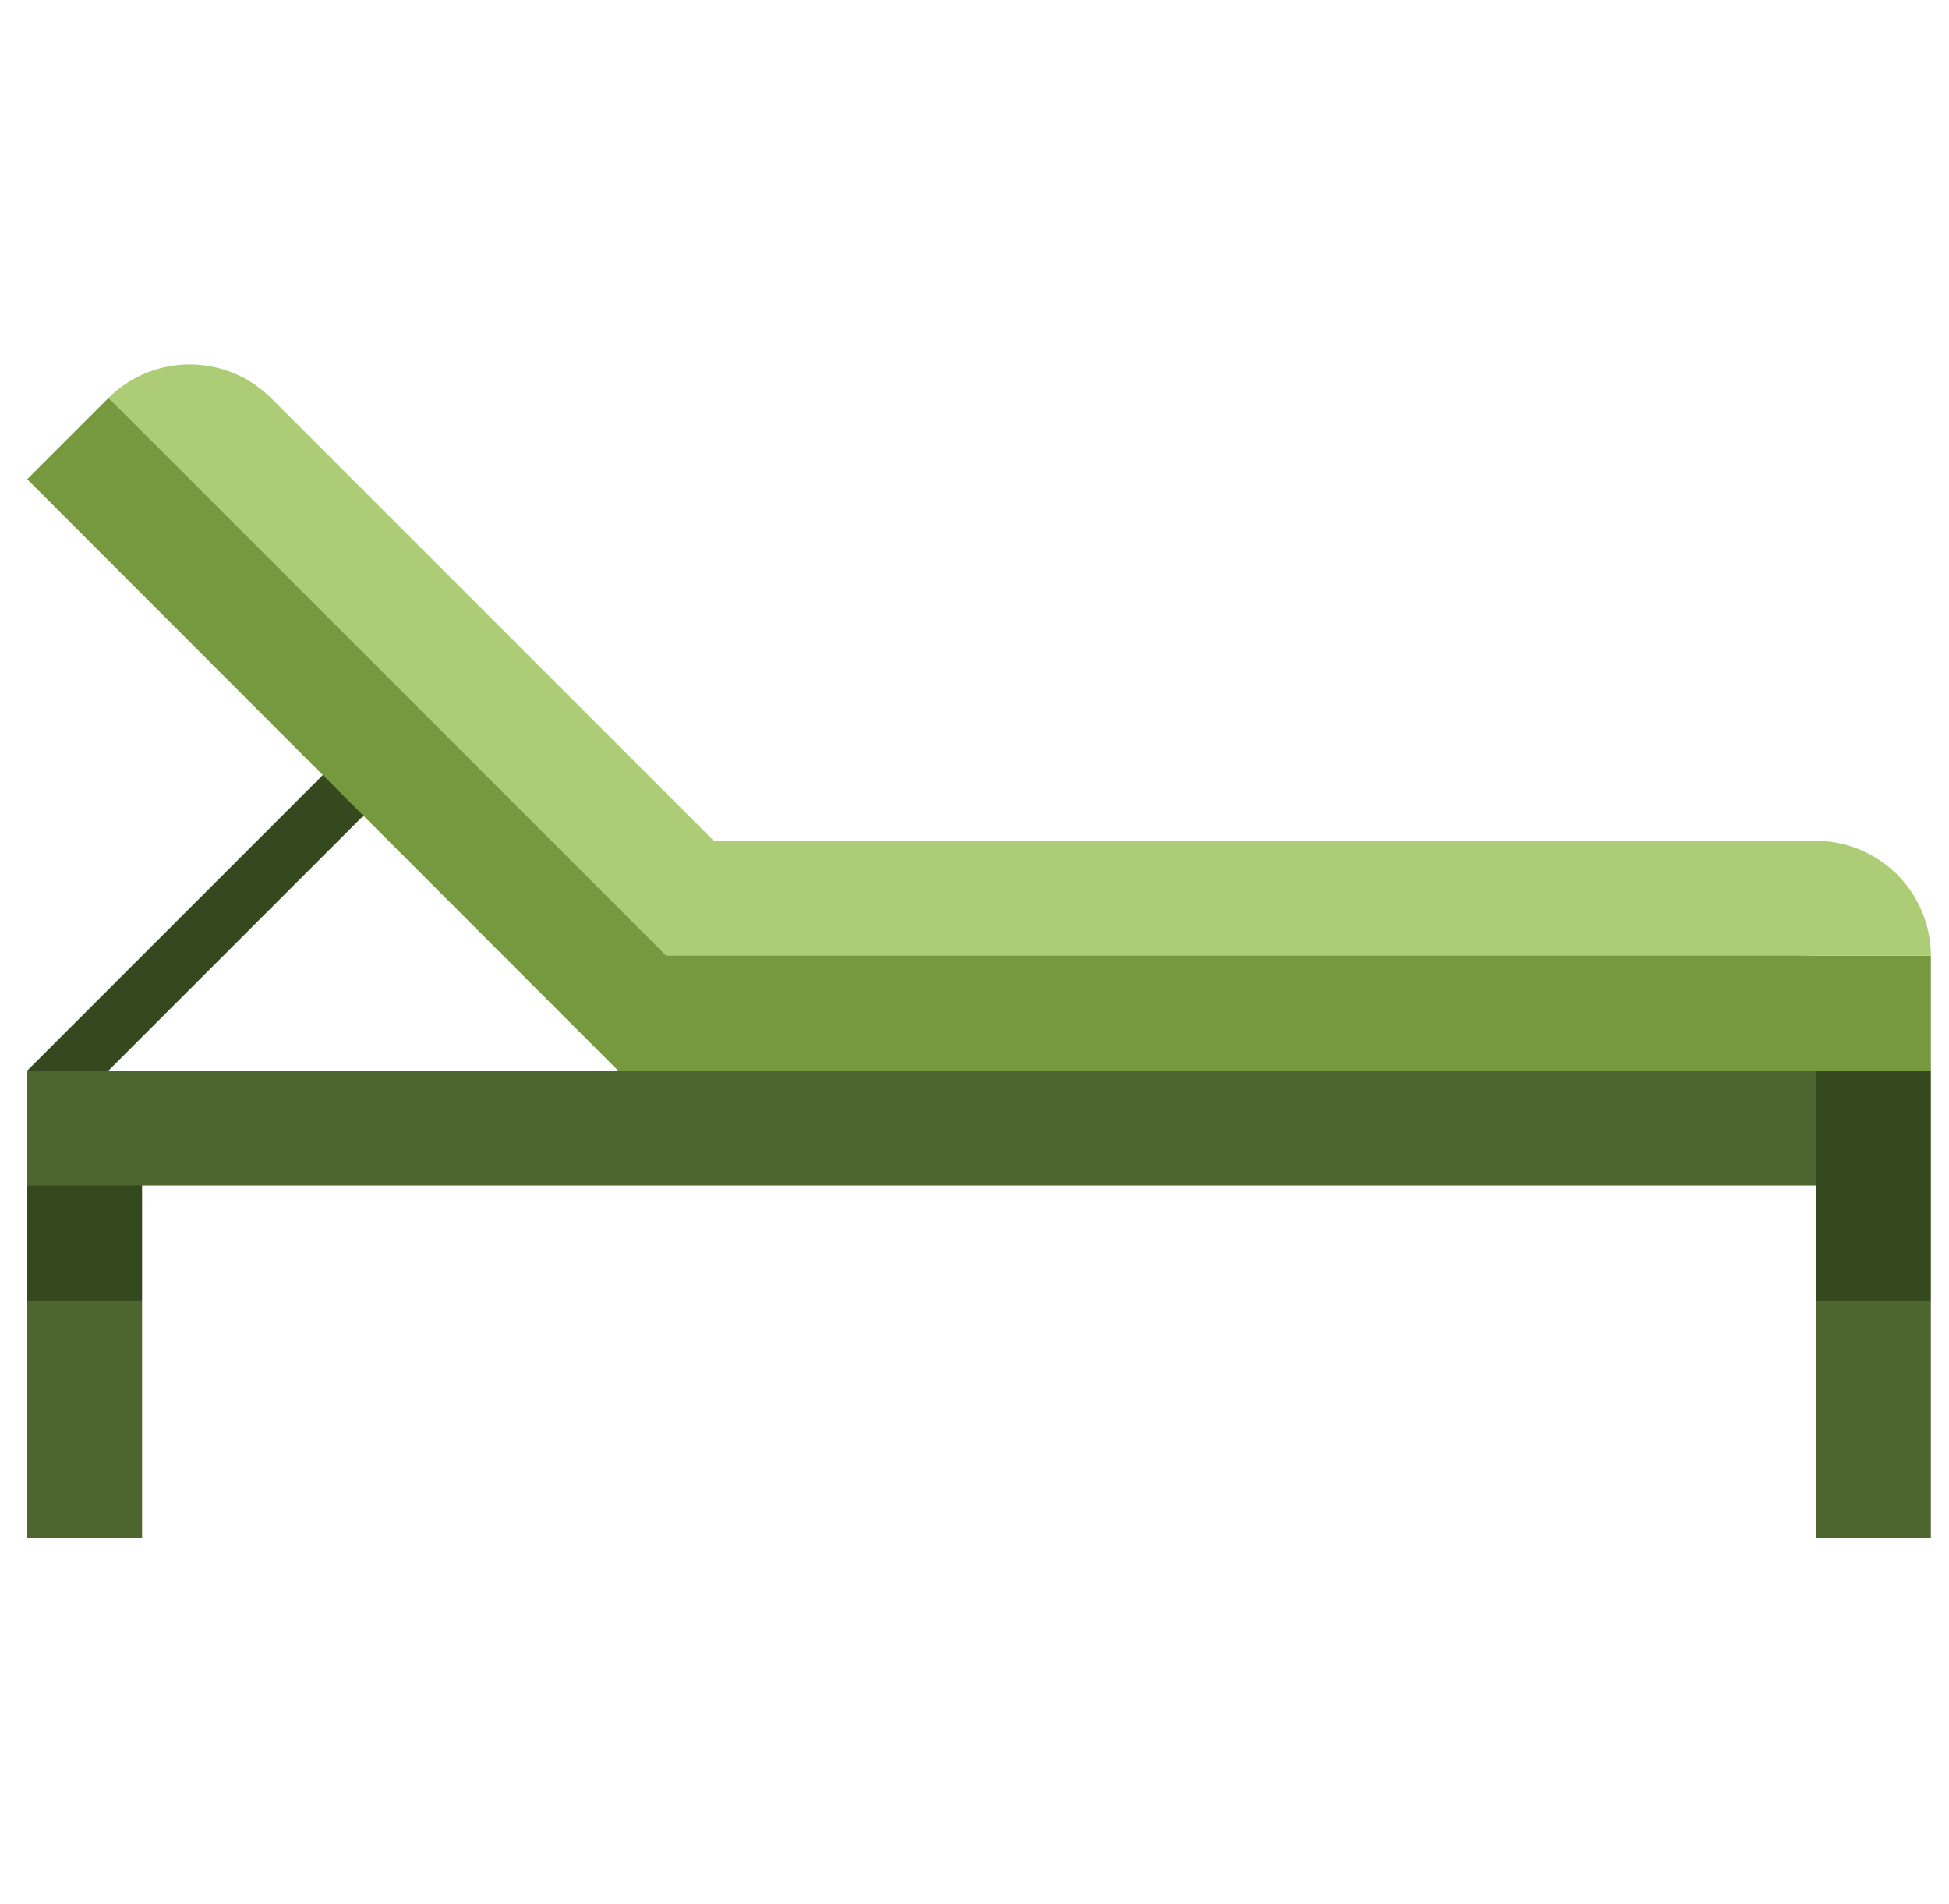 <svg width="43" height="42" fill="none" xmlns="http://www.w3.org/2000/svg"><g clip-path="url(#clip0_112_909)"><path d="M.6 23.618l.896.897 7.42-7.42-.896-.896-7.42 7.42zm42 2.536v2.535l-1.268.845-1.267-.845v-4.226l2.535 1.69z" fill="#35491E"/><path d="M42.6 28.689h-2.535v5.24H42.6v-5.24z" fill="#4D6630"/><path d="M42.6 21.083v2.535l-4.225.845 1.69-3.38H42.6z" fill="#76983E"/><path d="M40.065 21.083v3.38H14.482L.6 10.571l1.793-1.793 13.15 11.46 24.522.845z" fill="#76983E"/><path d="M42.6 23.618v2.536h-2.535l-1.69-1.268 1.69-1.268H42.6zm-39.465.845v4.226l-1.267.845L.6 28.689v-2.535l2.535-1.69z" fill="#35491E"/><path d="M3.135 28.689H.6v5.24h2.535v-5.24z" fill="#4D6630"/><path d="M40.065 18.548H37.53l2.535 2.535H42.6a2.543 2.543 0 00-2.535-2.535z" fill="#ACCD76"/><path d="M40.065 21.083H14.698L2.393 8.778a2.544 2.544 0 013.585 0l9.77 9.77H37.53a2.543 2.543 0 012.535 2.535z" fill="#ACCD76"/><path d="M40.065 23.618H.6v2.535h39.465v-2.535z" fill="#4D6630"/></g><defs><clipPath id="clip0_112_909"><path fill="#fff" transform="translate(.6)" d="M0 0h42v42H0z"/></clipPath></defs></svg>